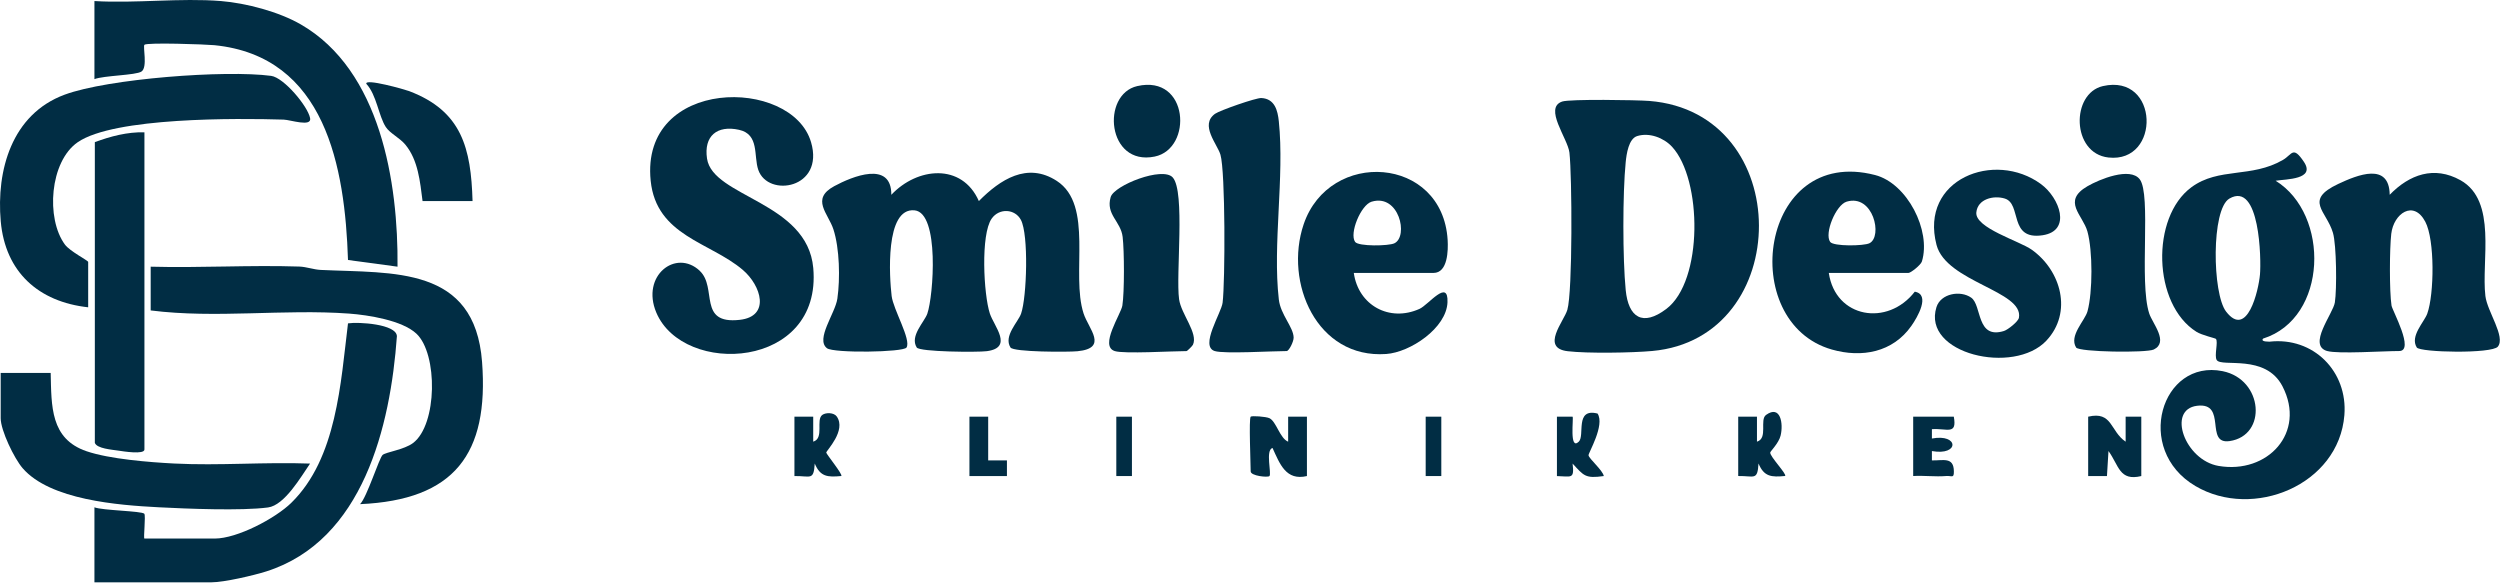 <svg width="800" height="187" viewBox="0 0 800 187" fill="none" xmlns="http://www.w3.org/2000/svg">
<path d="M254.219 133.336H260.229V141.336C263.839 140.236 260.979 134.316 263.149 132.766C264.319 131.926 266.889 132.006 267.769 133.286C270.899 137.786 264.399 144.206 264.399 144.826C264.399 145.276 269.799 151.906 269.219 152.326C264.849 152.746 262.469 152.576 260.719 148.326C260.369 153.926 259.349 152.246 254.219 152.336V133.336Z" fill="#012D44"/>
<path d="M556.219 133.336H562.229V141.336C565.839 140.236 562.979 134.316 565.149 132.766C569.759 129.456 570.739 135.566 569.789 139.406C569.189 141.846 566.499 144.406 566.469 144.816C566.359 146.096 571.919 151.806 571.229 152.316C566.859 152.736 564.479 152.566 562.729 148.316C562.379 153.916 561.359 152.236 556.229 152.326V133.326H556.219V133.336Z" fill="#012D44"/>
<path d="M498.219 133.336H503.229C503.619 133.706 502.089 144.336 505.209 141.336C507.239 139.376 503.859 130.476 511.219 132.336C513.649 136.046 508.209 145.006 508.329 145.696C508.539 146.866 512.839 150.426 513.219 152.336C507.269 153.186 506.839 152.246 503.229 148.346C503.839 153.466 502.819 152.436 498.219 152.346V133.346V133.336Z" fill="#012D44"/>
<path d="M612.219 133.338H625.219C626.329 139.378 622.949 136.978 618.209 137.338V140.328C626.889 138.688 627.059 145.928 618.209 144.338V147.328C621.749 147.418 625.179 146.088 625.239 150.818C625.269 153.198 624.599 152.178 622.759 152.328C619.289 152.618 615.689 152.118 612.219 152.328V133.328V133.338Z" fill="#012D44"/>
<path d="M316.219 133.336V147.336L322.219 147.326V152.336H310.219V133.336H316.219Z" fill="#012D44"/>
<path d="M362.219 133.336H357.219V152.336H362.219V133.336Z" fill="#012D44"/>
<path d="M461.219 133.336H456.219V152.336H461.219V133.336Z" fill="#012D44"/>
<path d="M48.219 85.339C64.019 85.779 79.959 84.769 95.759 85.299C98.119 85.379 100.309 86.269 102.679 86.379C125.889 87.479 151.929 85.039 154.259 115.799C156.499 145.319 145.389 159.999 115.219 161.329C117.419 159.139 121.349 146.489 122.449 145.569C123.549 144.649 129.319 143.909 132.159 141.779C139.979 135.919 140.139 113.249 133.269 106.789C128.719 102.509 117.859 100.799 111.709 100.349C90.699 98.819 69.199 101.989 48.219 99.339V85.339Z" fill="#012D44"/>
<path d="M70.719 0.337C78.789 0.997 89.209 3.747 96.249 7.807C121.749 22.487 127.469 58.387 127.209 85.337L111.359 83.197C110.389 53.537 104.219 18.027 68.599 14.457C65.879 14.187 47.009 13.537 46.219 14.327C45.659 14.887 47.299 21.527 45.279 22.887C43.479 24.107 33.199 24.147 30.219 25.327V0.337C43.379 1.127 57.699 -0.723 70.719 0.337Z" fill="#012D44"/>
<path d="M30.219 186.337V162.337C32.729 163.357 45.299 163.497 46.169 164.387C46.699 164.927 45.829 172.337 46.219 172.337H68.719C75.869 172.337 88.119 165.907 93.249 160.867C107.779 146.607 109.009 122.517 111.359 103.477C114.639 102.957 126.909 103.677 127.009 107.597C124.929 136.357 116.229 172.967 85.229 182.847C81.139 184.147 71.679 186.337 67.719 186.337H30.219Z" fill="#012D44"/>
<path d="M28.218 98.336C12.318 96.596 1.677 87.046 0.237 70.816C-1.203 54.586 3.697 36.576 20.677 30.296C34.568 25.156 72.157 22.336 86.767 24.276C90.808 24.816 98.487 33.946 99.237 37.816C99.797 40.716 92.948 38.346 90.767 38.276C75.877 37.816 36.517 37.496 24.887 45.496C15.908 51.666 14.627 69.936 20.777 78.266C22.378 80.436 28.218 83.366 28.218 83.826V98.326V98.336Z" fill="#012D44"/>
<path d="M16.219 119.336C16.479 129.946 16.069 140.416 27.669 144.386C35.039 146.906 47.779 147.916 55.729 148.326C70.149 149.066 84.789 147.796 99.219 148.346C96.299 152.586 91.079 161.676 85.769 162.386C77.309 163.516 59.779 162.796 50.729 162.326C37.849 161.656 16.049 160.006 7.239 149.816C4.549 146.706 0.219 137.726 0.219 133.836V119.336H16.219Z" fill="#012D44"/>
<path d="M46.218 42.339V143.839C46.218 145.539 39.368 144.429 37.858 144.199C35.848 143.889 30.978 143.549 30.348 141.709V45.479C35.388 43.619 40.758 42.189 46.218 42.339Z" fill="#012D44"/>
<path d="M151.217 64.336H135.217C134.417 58.146 133.817 51.286 129.737 46.316C127.887 44.066 124.757 42.666 123.437 40.616C121.147 37.066 120.517 30.366 117.227 26.826C116.637 24.976 129.617 28.646 130.907 29.146C147.817 35.546 150.717 47.426 151.217 64.336Z" fill="#012D44"/>
<path d="M400.217 133.336C400.577 132.986 405.117 133.296 406.227 133.826C408.417 134.876 409.547 140.266 412.207 141.336V133.336H418.217V152.336C411.517 153.916 409.547 148.476 407.207 143.346C404.857 144.006 406.977 151.616 406.217 152.346C405.697 152.856 400.217 152.296 400.217 150.846C400.217 148.386 399.597 133.956 400.217 133.346V133.336Z" fill="#012D44"/>
<path d="M285.225 62.338C293.505 53.518 307.805 52.068 313.235 64.338C320.035 57.478 328.695 51.748 338.165 57.888C350.105 65.628 342.615 87.618 346.745 100.308C348.355 105.258 354.775 111.418 344.775 112.398C341.795 112.688 324.295 112.688 323.355 111.198C321.055 107.528 325.825 103.028 326.745 100.368C328.595 95.038 329.205 75.098 326.685 70.358C324.805 66.818 319.765 66.498 317.335 69.958C313.755 75.048 314.765 94.238 316.745 100.308C318.085 104.418 324.385 111.248 315.765 112.378C312.835 112.758 294.255 112.628 293.355 111.198C291.055 107.528 295.825 103.028 296.745 100.368C298.695 94.758 300.715 68.128 292.675 67.308C283.095 66.338 284.625 88.888 285.325 94.718C285.845 99.058 291.655 108.708 290.085 111.208C289.115 112.758 266.725 113.058 264.625 111.428C260.895 108.538 267.275 100.288 267.955 95.578C268.875 89.208 268.675 79.468 266.685 73.368C265.025 68.278 259.365 63.688 266.945 59.578C272.725 56.448 285.295 51.298 285.225 62.338Z" fill="#012D44"/>
<path d="M223.896 86.649C229.656 92.009 223.126 103.879 236.726 102.349C246.596 101.239 243.596 91.389 237.686 86.359C227.226 77.459 210.016 75.509 208.216 57.839C204.826 24.629 253.376 24.539 259.536 45.499C263.906 60.369 245.766 63.319 242.656 54.379C241.106 49.919 243.066 42.989 236.486 41.539C229.456 39.989 225.176 43.519 226.246 50.749C228.066 63.079 258.376 64.549 260.246 85.779C263.116 118.269 218.666 120.529 210.016 100.019C205.046 88.229 216.276 79.539 223.896 86.629V86.649Z" fill="#012D44"/>
<path d="M388.715 112.339C383.835 110.819 390.845 100.129 391.235 96.859C392.065 90.059 392.135 54.919 390.545 49.509C389.545 46.119 383.855 39.979 388.805 36.419C390.275 35.359 401.905 31.269 403.655 31.369C407.895 31.609 408.855 35.279 409.225 38.839C411.075 56.709 407.195 78.139 409.225 95.839C409.785 100.709 413.875 104.619 413.965 108.009C413.995 109.279 412.485 112.339 411.725 112.339C407.095 112.339 391.735 113.279 388.725 112.339H388.715Z" fill="#012D44"/>
<path d="M356.717 112.338C351.707 110.768 358.727 100.518 359.157 97.778C359.837 93.458 359.777 80.288 359.247 75.818C358.647 70.778 353.767 68.668 355.417 63.058C356.527 59.288 372.077 53.178 375.277 56.788C379.327 61.338 376.217 87.778 377.307 95.758C377.957 100.498 383.477 106.668 381.737 110.328C381.527 110.778 379.867 112.348 379.727 112.348C375.107 112.348 359.727 113.288 356.727 112.348H356.717V112.338Z" fill="#012D44"/>
<path d="M363.916 27.548C380.486 23.758 381.766 47.608 369.476 50.108C354.216 53.208 352.316 30.198 363.916 27.548Z" fill="#012D44"/>
<path d="M454.226 98.849C444.626 103.159 434.676 97.719 433.216 87.339H458.716C463.336 87.339 463.436 80.029 463.246 76.799C461.626 49.849 425.356 47.579 417.166 71.789C410.876 90.399 421.376 114.839 443.576 113.279C451.296 112.739 462.876 104.979 463.196 96.729C463.496 89.049 457.126 97.549 454.226 98.849ZM438.916 64.539H438.926C447.706 61.899 450.786 75.609 446.216 77.849C444.406 78.739 434.696 78.899 433.636 77.409C431.716 74.699 435.476 65.579 438.916 64.539Z" fill="#012D44"/>
<path d="M744.715 112.339C738.285 110.519 746.595 100.369 747.155 96.779C747.815 92.589 747.685 78.389 746.545 74.509C744.485 67.449 737.145 64.079 748.235 58.859C754.445 55.939 764.565 51.839 764.705 62.329C771.005 55.839 778.915 52.959 787.365 57.679C799.175 64.289 793.975 83.479 795.325 94.719C795.915 99.699 801.865 107.779 799.315 110.919C797.405 113.269 774.365 112.789 773.365 111.189C771.105 107.579 775.775 103.039 776.735 100.339C778.955 94.109 779.175 76.789 776.095 70.959C772.335 63.829 765.965 68.329 765.205 74.809C764.655 79.499 764.585 93.249 765.285 97.769C765.545 99.409 772.765 112.329 767.725 112.329C762.685 112.329 748.235 113.319 744.725 112.329L744.715 112.339Z" fill="#012D44"/>
<path d="M654.865 108.989C644.415 120.139 614.985 113.239 619.665 98.289C621.035 93.909 627.335 92.809 630.795 95.259C634.255 97.709 632.365 108.659 641.255 105.919C642.515 105.529 645.835 102.899 646.055 101.689C647.645 93.099 622.795 90.269 619.685 78.359C614.195 57.319 638.275 47.989 653.125 58.919C659.075 63.299 663.015 73.859 653.635 75.279C642.655 76.939 647.075 65.219 641.515 63.529C637.955 62.439 632.825 63.659 632.425 67.989C631.965 72.939 646.215 77.109 650.145 79.899C659.555 86.569 663.295 99.989 654.855 108.989H654.865Z" fill="#012D44"/>
<path d="M664.357 111.199C662.007 107.449 667.187 102.589 667.997 99.619C669.677 93.459 669.687 80.239 667.977 74.079C666.507 68.779 659.727 64.389 667.977 59.599C671.857 57.349 681.607 53.359 684.707 57.359C688.477 62.229 684.447 90.189 687.747 100.309C688.787 103.489 694.087 109.469 689.217 111.839C686.887 112.969 665.287 112.679 664.357 111.199Z" fill="#012D44"/>
<path d="M672.916 27.549C690.986 23.419 691.546 52.299 674.676 50.399C662.856 49.059 662.666 29.899 672.916 27.549Z" fill="#012D44"/>
<path d="M668.215 133.34C676.015 131.48 675.215 137.98 680.205 141.34V133.34H685.215V152.34C678.165 154.04 678.085 148.98 674.715 144.33L674.225 152.35H668.215V133.34Z" fill="#012D44"/>
<path d="M726.214 109.338H726.194C724.294 109.318 723.624 108.988 724.194 108.348C744.964 101.778 745.624 68.598 728.204 57.838C731.604 57.288 741.044 57.468 737.254 51.798C733.704 46.498 733.534 49.438 730.534 51.178C720.404 57.058 710.054 53.448 701.264 59.908C688.214 69.508 688.854 97.398 702.864 106.178C704.664 107.298 708.874 108.198 709.094 108.448C709.884 109.358 708.504 113.828 709.344 115.198C710.864 117.658 724.964 113.078 730.404 123.638C738.044 138.458 725.614 151.778 709.944 149.098C699.154 147.248 693.334 131.028 703.074 129.848C712.814 128.668 705.374 142.338 713.474 141.148C725.584 139.368 724.254 121.428 711.264 118.778C691.634 114.778 682.724 143.848 702.524 155.528C720.974 166.418 748.434 155.208 750.204 132.828C751.314 118.858 740.274 107.728 726.214 109.338ZM723.194 87.818C722.734 92.978 719.114 108.488 712.344 99.698C707.934 93.978 707.554 66.958 713.404 63.548C723.194 57.848 723.614 83.078 723.194 87.818Z" fill="#012D44"/>
<path d="M527.746 32.297C523.756 31.987 502.326 31.657 499.876 32.497H499.886C493.916 34.527 501.696 44.327 502.216 48.827C503.066 56.237 503.256 93.307 501.546 99.157C500.486 102.777 492.896 111.357 501.656 112.387C508.016 113.137 522.136 112.907 528.696 112.317C574.166 108.247 574.646 35.987 527.746 32.297ZM533.226 98.857C525.636 104.587 521.096 101.597 520.226 92.827C519.236 82.838 519.226 61.837 520.226 51.857C520.486 49.257 521.166 44.377 523.906 43.537C527.776 42.337 532.386 44.067 535.066 46.977C544.706 57.437 545.066 89.917 533.226 98.857Z" fill="#012D44"/>
<path d="M612.727 93.34C604.027 104.6 587.327 101.79 585.217 87.34H585.207H610.707C611.447 87.33 614.667 84.8 615.017 83.64C618.007 73.8 610.317 58.67 600.027 56.01C563.017 46.44 555.677 103.14 586.187 111.85C595.767 114.58 605.687 112.77 611.647 104.27C613.567 101.54 617.837 94.25 612.727 93.34ZM590.927 64.53C599.447 61.99 602.537 75.72 598.217 77.84C596.407 78.73 586.697 78.89 585.647 77.4C583.727 74.69 587.487 65.56 590.927 64.53Z" fill="#012D44"/>
</svg>

